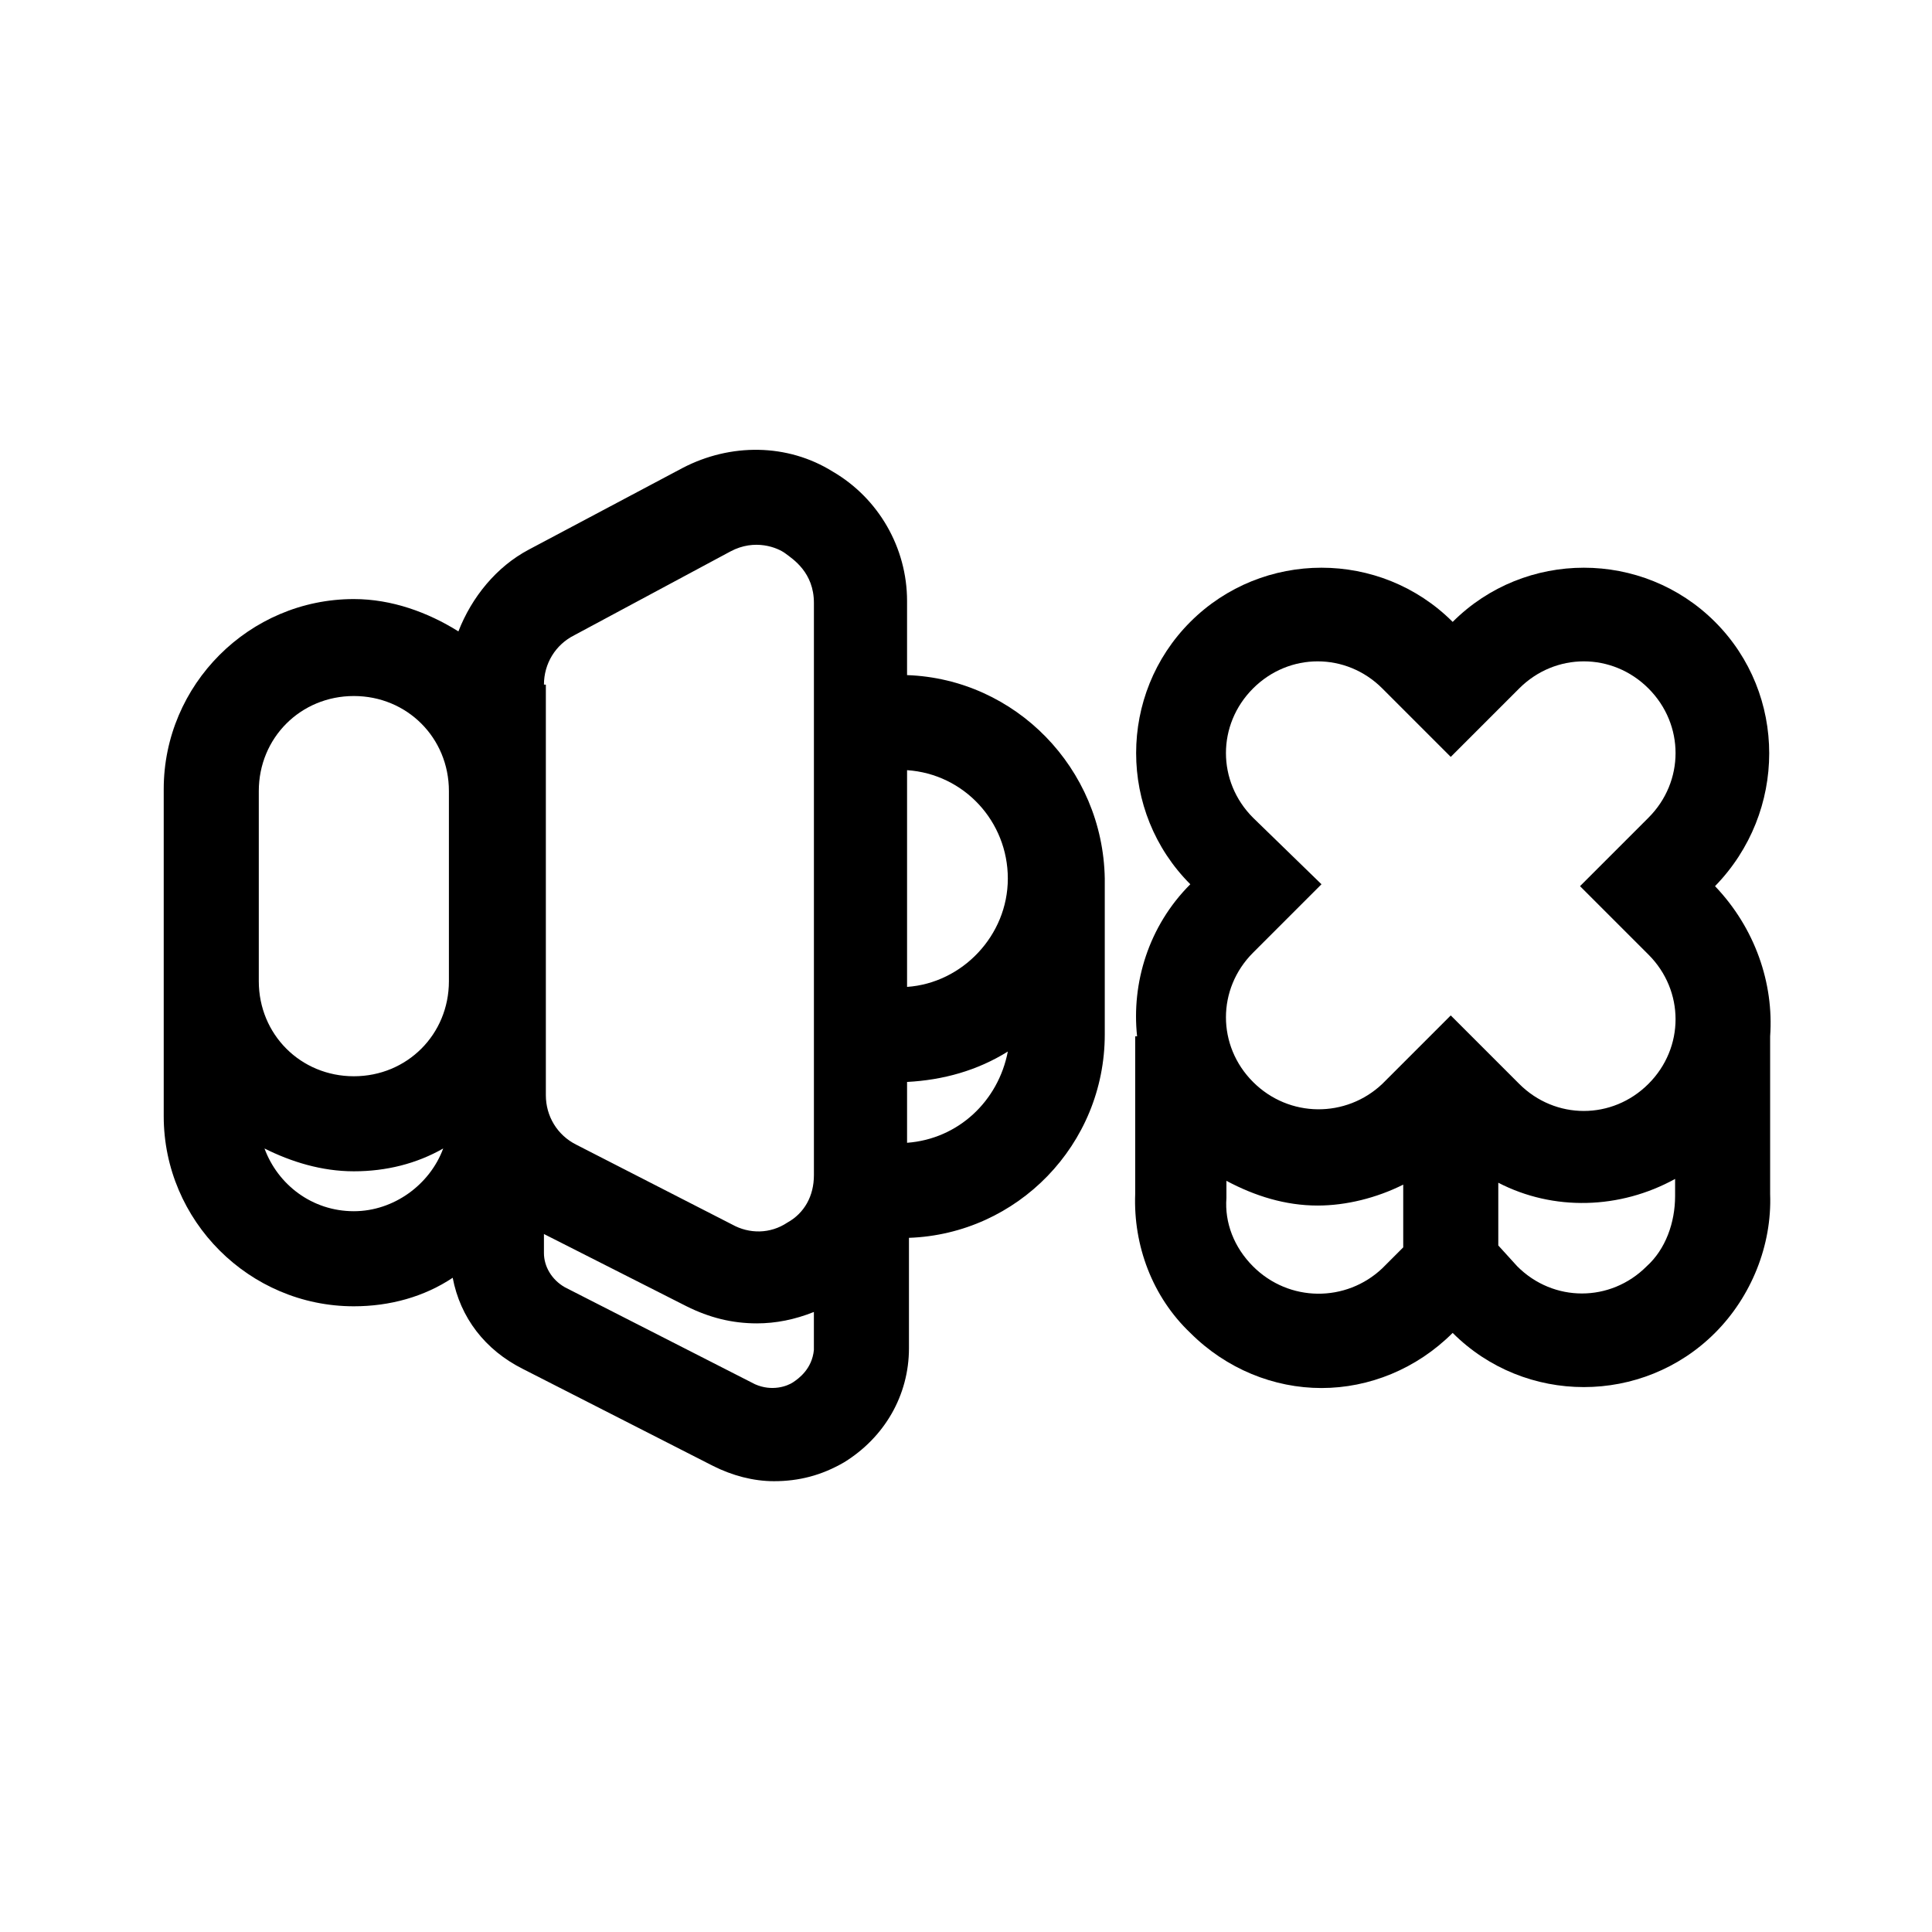 <?xml version="1.0" encoding="UTF-8"?>
<!-- Uploaded to: SVG Repo, www.svgrepo.com, Generator: SVG Repo Mixer Tools -->
<svg fill="#000000" width="800px" height="800px" version="1.1" viewBox="144 144 512 512" xmlns="http://www.w3.org/2000/svg">
 <g>
  <path d="m384.38 322.91v-19.648c0-14.105-7.559-27.207-19.648-34.258-12.09-7.559-27.207-7.559-39.801-1.008l-40.809 21.664c-8.566 4.535-15.113 12.594-18.641 21.664-8.062-5.039-17.633-8.566-27.711-8.566-27.711 0-50.383 22.672-50.383 50.383v86.656c0 27.711 22.672 50.383 50.383 50.383 9.574 0 18.641-2.519 26.199-7.559 2.016 10.578 8.566 19.145 18.641 24.184l50.383 25.695c5.039 2.519 10.578 4.031 16.121 4.031 6.551 0 12.594-1.512 18.641-5.039 10.578-6.551 17.129-17.633 17.129-30.23v-29.223c28.719-1.008 51.891-24.688 51.891-53.906v-41.312c-0.5-29.223-23.676-52.902-52.395-53.91zm-96.227 2.519c0-5.543 3.023-10.578 8.062-13.098l41.312-22.168c6.551-3.527 12.594-1.008 14.609 0.504s7.559 5.039 7.559 13.098v151.65c0 5.543-2.519 10.078-7.055 12.594-4.535 3.023-10.078 3.023-14.609 0.504l-41.312-21.16c-5.039-2.519-8.062-7.559-8.062-13.098v-108.82zm-75.57 28.215c0-14.105 11.082-25.191 25.191-25.191 14.105 0 25.191 11.082 25.191 25.191v50.383c0 14.105-11.082 25.191-25.191 25.191-14.105 0-25.191-11.082-25.191-25.191zm25.191 111.34c-11.082 0-20.152-7.055-23.68-16.625 7.055 3.527 15.113 6.047 23.68 6.047 8.566 0 16.625-2.016 23.68-6.047-3.527 9.574-13.102 16.625-23.68 16.625zm116.38 45.344c-1.512 1.008-5.543 2.519-10.078 0.504l-50.383-25.695c-3.527-2.016-5.543-5.543-5.543-9.07v-5.039l37.785 19.145c6.047 3.023 12.09 4.535 18.641 4.535 5.039 0 10.078-1.008 15.113-3.023v10.078c-0.496 5.039-4.023 7.559-5.535 8.566zm30.227-63.48v-16.121c9.574-0.504 18.641-3.023 26.703-8.062-2.519 13.102-13.098 23.176-26.703 24.184zm0-41.312v-57.434c15.113 1.008 26.703 13.602 26.703 28.719 0 15.113-12.09 27.707-26.703 28.715z"/>
  <path d="m598.5 378.84c19.145-19.648 19.145-50.883 0-70.031-19.145-19.145-50.383-19.145-69.527 0-19.145-19.145-50.383-19.145-69.527 0-19.145 19.145-19.145 50.383 0 69.527-11.082 11.082-15.617 26.199-14.105 40.305h-0.504v41.816c-0.504 13.602 4.535 27.207 14.609 36.777 9.574 9.574 22.168 14.609 34.762 14.609s25.191-5.039 34.762-14.609c19.145 19.145 50.383 19.145 69.527 0 9.574-9.574 15.113-23.176 14.609-36.777v-41.816c1.012-14.109-4.027-28.719-14.605-39.801zm-122.43-18.137c-9.574-9.574-9.574-24.688 0-34.258 9.574-9.574 24.688-9.574 34.258 0l18.137 18.137 18.137-18.137c9.574-9.574 24.688-9.574 34.258 0 9.574 9.574 9.574 24.688 0 34.258l-18.137 18.137 18.137 18.137c9.574 9.574 9.574 24.688 0 34.258-9.574 9.574-24.688 9.574-34.258 0l-18.137-18.137-18.137 18.137c-9.57 9.07-24.688 9.07-34.258-0.504-9.574-9.574-9.574-24.688 0-34.258l18.137-18.137zm0 118.9c-5.039-5.039-7.559-11.586-7.055-18.137v-4.535c7.559 4.031 15.617 6.551 24.184 6.551 7.559 0 15.617-2.016 22.672-5.543v16.625l-5.543 5.543c-9.57 9.066-24.688 9.066-34.258-0.504zm104.29 0c-9.574 9.574-24.688 9.574-34.258 0l-5.039-5.543v-16.625c14.609 7.559 32.242 7.055 46.855-1.008v4.535c-0.004 7.051-2.519 14.105-7.559 18.641z"/>
 </g>
</svg>